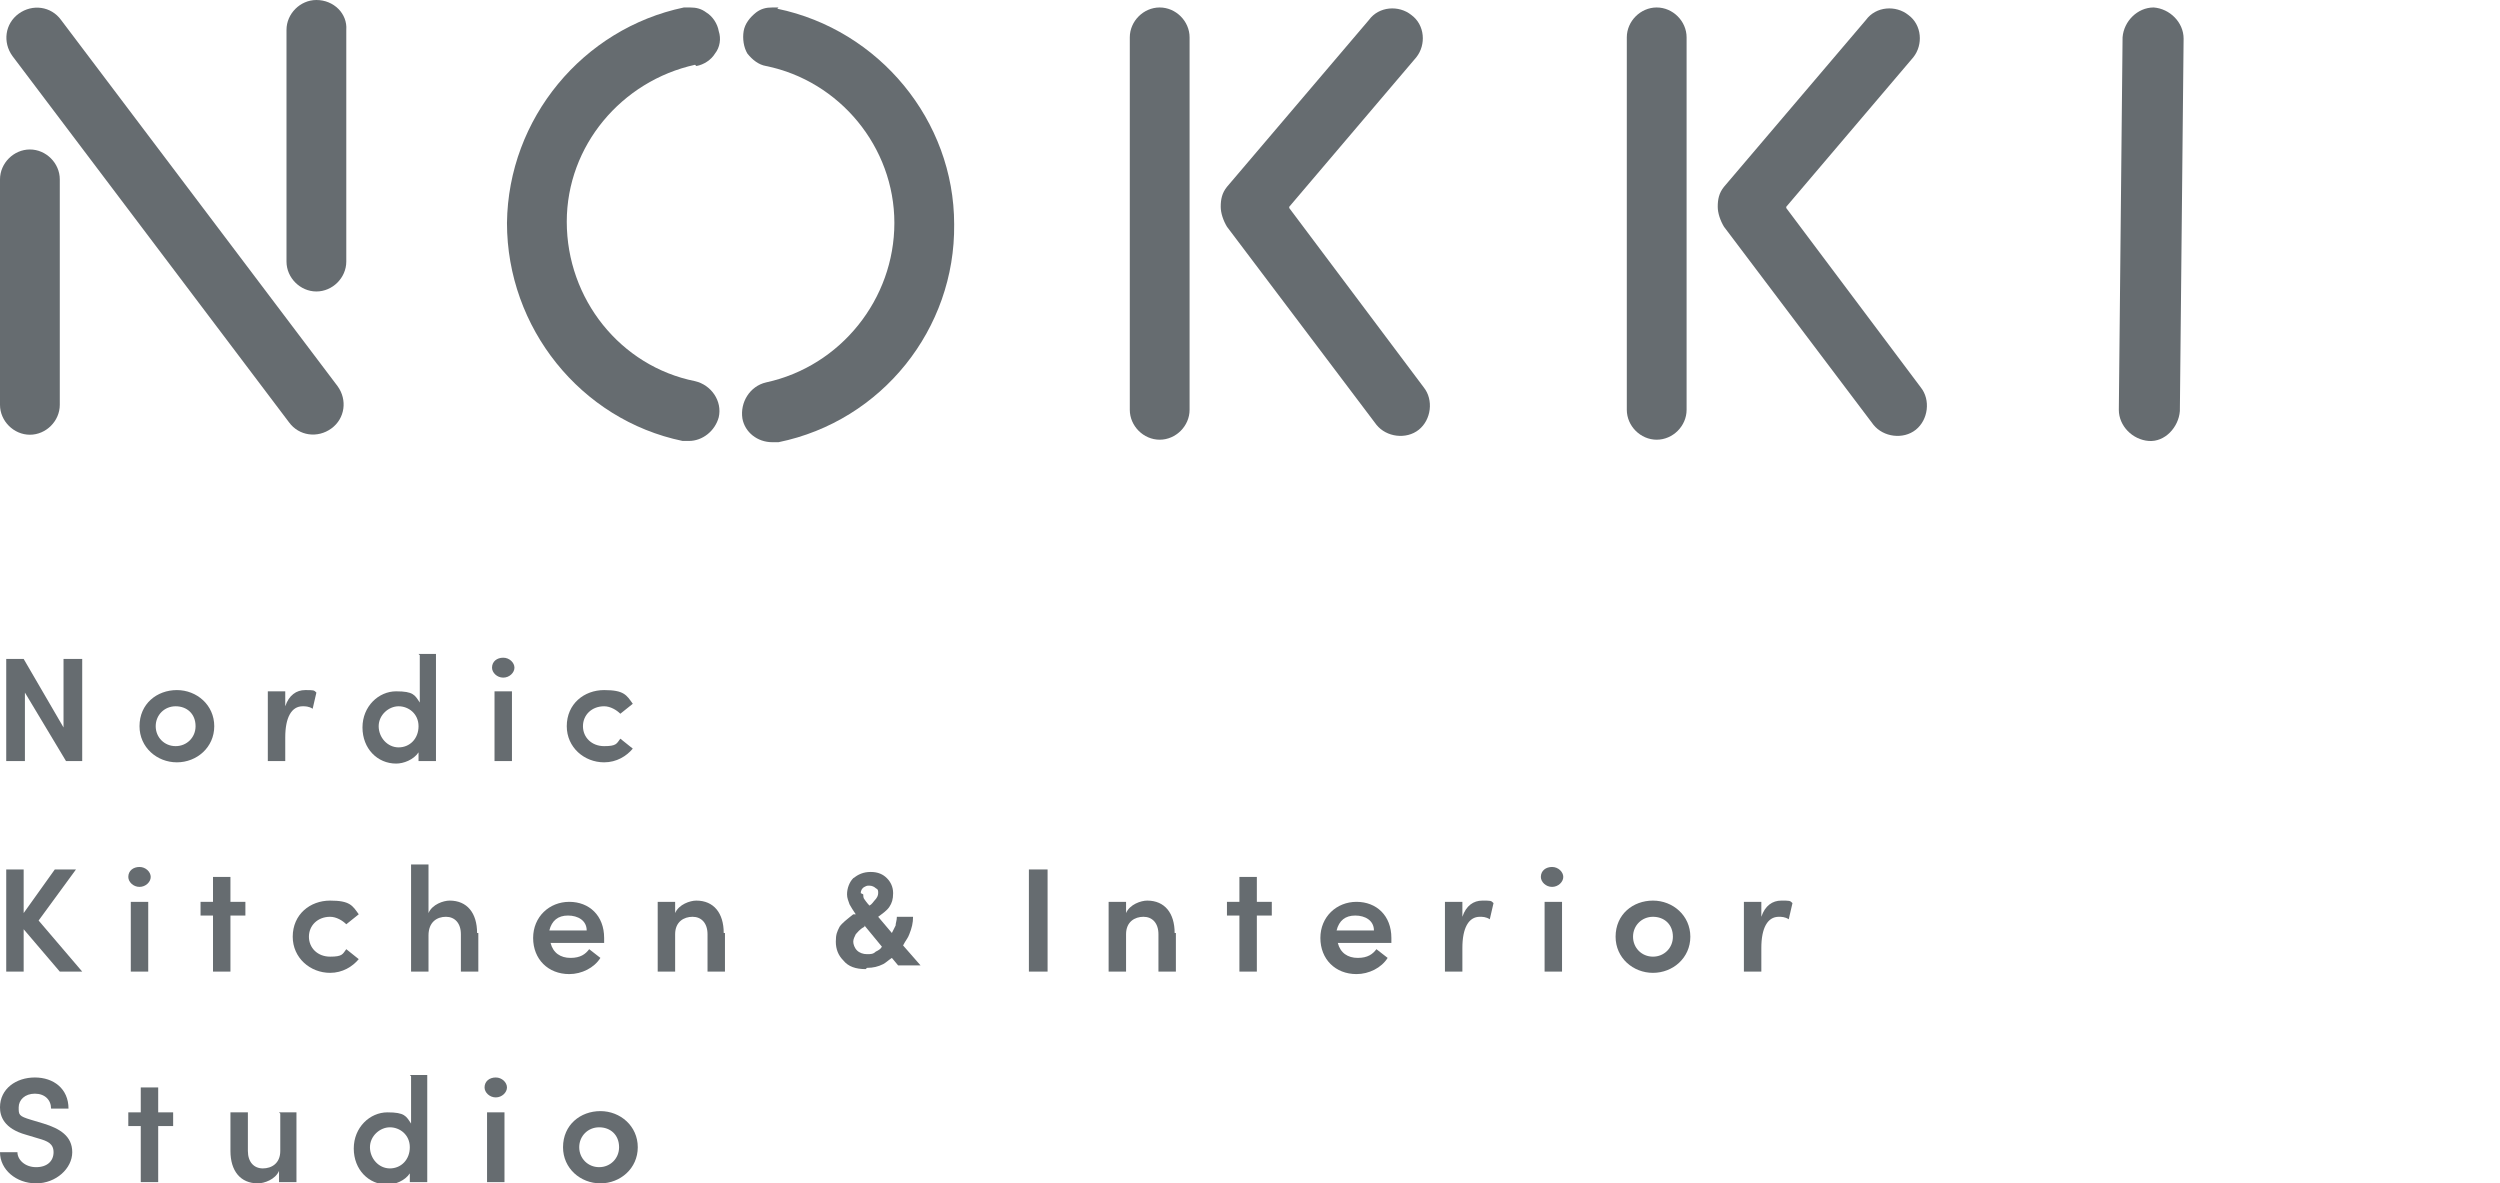<svg xmlns="http://www.w3.org/2000/svg" id="_&#x30EC;&#x30A4;&#x30E4;&#x30FC;_1" data-name="&#x30EC;&#x30A4;&#x30E4;&#x30FC; 1" width="200.7" height="95" viewBox="0 0 200.7 95"><g><path d="M5.1,52.9h1.5v8.2h-1.3l-3.3-5.5v5.5H.5v-8.2h1.4l3.2,5.5v-5.5Z" fill="#666c70" stroke-width="0"></path><path d="M11.2,58.3c0-1.8,1.4-2.9,3-2.9s3,1.2,3,2.9-1.4,2.9-3,2.9-3-1.2-3-2.9ZM15.7,58.3c0-1-.7-1.6-1.6-1.6s-1.6.7-1.6,1.6.7,1.6,1.6,1.6,1.6-.7,1.6-1.6Z" fill="#666c70" stroke-width="0"></path><path d="M25.4,55.6l-.3,1.3c-.3-.2-.6-.2-.8-.2-.9,0-1.4.9-1.4,2.5v1.9h-1.4v-5.6h1.4v1.2c.3-.9.9-1.3,1.6-1.3s.7,0,.9.2Z" fill="#666c70" stroke-width="0"></path><path d="M33.6,52.5h1.4v8.6h-1.4v-.7c-.4.6-1.2.9-1.8.9-1.5,0-2.7-1.2-2.7-2.9s1.3-2.9,2.7-2.9,1.5.3,1.9.9v-3.8ZM33.6,58.3c0-1-.8-1.6-1.6-1.6s-1.6.7-1.6,1.6.7,1.7,1.6,1.7,1.6-.7,1.6-1.7Z" fill="#666c70" stroke-width="0"></path><path d="M39.5,53.6c0-.5.4-.8.9-.8s.9.4.9.8-.4.8-.9.8-.9-.4-.9-.8ZM39.7,61.1v-5.6h1.4v5.6h-1.4Z" fill="#666c70" stroke-width="0"></path><path d="M45.5,58.3c0-1.8,1.4-2.9,3-2.9s1.8.4,2.3,1.1l-1,.8c-.3-.3-.8-.6-1.3-.6-1,0-1.7.7-1.7,1.6s.7,1.6,1.7,1.6,1-.2,1.3-.6l1,.8c-.5.6-1.3,1.1-2.3,1.1-1.6,0-3-1.2-3-2.9Z" fill="#666c70" stroke-width="0"></path><path d="M6.7,78h-1.9l-2.9-3.4v3.4H.5v-8.2h1.4v3.5l2.5-3.5h1.7l-3,4.1,3.5,4.1Z" fill="#666c70" stroke-width="0"></path><path d="M10.3,70.4c0-.5.4-.8.9-.8s.9.4.9.8-.4.8-.9.8-.9-.4-.9-.8ZM10.5,78v-5.6h1.4v5.6h-1.4Z" fill="#666c70" stroke-width="0"></path><path d="M19.7,72.4v1.1h-1.2v4.5h-1.4v-4.5h-1v-1.1h1v-2h1.4v2h1.2Z" fill="#666c70" stroke-width="0"></path><path d="M23.5,75.2c0-1.8,1.4-2.9,3-2.9s1.8.4,2.3,1.1l-1,.8c-.3-.3-.8-.6-1.3-.6-1,0-1.7.7-1.7,1.6s.7,1.6,1.7,1.6,1-.2,1.3-.6l1,.8c-.5.6-1.3,1.1-2.3,1.1-1.6,0-3-1.2-3-2.9Z" fill="#666c70" stroke-width="0"></path><path d="M38.4,74.9v3.1h-1.4v-3c0-.9-.5-1.4-1.2-1.4s-1.4.4-1.4,1.5v2.9h-1.4v-8.6h1.4v3.9c.3-.7,1.2-1,1.7-1,1.4,0,2.2,1,2.2,2.6Z" fill="#666c70" stroke-width="0"></path><path d="M48.5,75.7h-4.3c.2.8.8,1.2,1.6,1.2s1.2-.3,1.5-.7l.9.7c-.5.8-1.5,1.3-2.5,1.3-1.7,0-2.9-1.2-2.9-2.9s1.3-2.9,2.9-2.9,2.8,1.1,2.8,2.9,0,.3,0,.5ZM47.1,74.7c0-.8-.7-1.2-1.5-1.2s-1.3.4-1.5,1.2h3Z" fill="#666c70" stroke-width="0"></path><path d="M58.2,74.9v3.1h-1.4v-3c0-.9-.5-1.4-1.2-1.4s-1.4.4-1.4,1.4v3h-1.4v-5.6h1.4v.9c.3-.7,1.2-1,1.7-1,1.4,0,2.2,1,2.2,2.6Z" fill="#666c70" stroke-width="0"></path><path d="M69.5,77.8c-.8,0-1.4-.2-1.8-.7-.4-.4-.6-.9-.6-1.5s.1-.8.3-1.2c.2-.3.6-.6,1.1-1h.2c-.2-.3-.4-.6-.5-.8-.1-.3-.2-.5-.2-.8,0-.5.2-1,.5-1.3.4-.3.8-.5,1.4-.5s1,.2,1.3.5c.3.3.5.7.5,1.2s-.1.8-.3,1.1-.5.5-.9.8l1.1,1.3c.1-.2.2-.4.3-.6,0-.2.1-.4.1-.7h1.3c0,.5-.1.9-.3,1.4-.1.3-.3.5-.5.9l1.4,1.6h-1.8l-.5-.6c-.3.2-.5.4-.7.5-.4.2-.8.3-1.3.3ZM69.4,74.4c-.4.2-.6.5-.7.6-.1.2-.2.4-.2.6s.1.5.3.7c.2.2.5.3.8.3s.5,0,.7-.2c.2-.1.4-.2.5-.4l-1.4-1.7ZM69.3,71.8c0,.1,0,.3.1.4,0,0,.2.3.4.5.2-.1.3-.3.4-.4.2-.2.3-.4.3-.6s0-.3-.2-.4c-.1-.1-.3-.2-.5-.2s-.2,0-.4.1c-.2.1-.3.3-.3.5Z" fill="#666c70" stroke-width="0"></path><path d="M82.6,78v-8.2h1.5v8.2h-1.5Z" fill="#666c70" stroke-width="0"></path><path d="M94.4,74.9v3.1h-1.4v-3c0-.9-.5-1.4-1.2-1.4s-1.4.4-1.4,1.4v3h-1.4v-5.6h1.4v.9c.3-.7,1.2-1,1.7-1,1.4,0,2.2,1,2.2,2.6Z" fill="#666c70" stroke-width="0"></path><path d="M102.1,72.4v1.1h-1.2v4.5h-1.4v-4.5h-1v-1.1h1v-2h1.4v2h1.2Z" fill="#666c70" stroke-width="0"></path><path d="M111.7,75.7h-4.3c.2.8.8,1.2,1.6,1.2s1.2-.3,1.5-.7l.9.7c-.5.8-1.5,1.3-2.5,1.3-1.7,0-2.9-1.2-2.9-2.9s1.3-2.9,2.9-2.9,2.8,1.1,2.8,2.9,0,.3,0,.5ZM110.3,74.7c0-.8-.7-1.2-1.5-1.2s-1.3.4-1.5,1.2h3Z" fill="#666c70" stroke-width="0"></path><path d="M119.9,72.5l-.3,1.3c-.3-.2-.6-.2-.8-.2-.9,0-1.4.9-1.4,2.5v1.9h-1.4v-5.6h1.4v1.2c.3-.9.9-1.3,1.6-1.3s.7,0,.9.2Z" fill="#666c70" stroke-width="0"></path><path d="M123.7,70.4c0-.5.4-.8.9-.8s.9.4.9.8-.4.8-.9.8-.9-.4-.9-.8ZM124,78v-5.6h1.4v5.6h-1.4Z" fill="#666c70" stroke-width="0"></path><path d="M129.7,75.2c0-1.8,1.4-2.9,3-2.9s3,1.2,3,2.9-1.4,2.9-3,2.9-3-1.2-3-2.9ZM134.3,75.2c0-1-.7-1.6-1.6-1.6s-1.6.7-1.6,1.6.7,1.6,1.6,1.6,1.6-.7,1.6-1.6Z" fill="#666c70" stroke-width="0"></path><path d="M143.9,72.5l-.3,1.3c-.3-.2-.6-.2-.8-.2-.9,0-1.4.9-1.4,2.5v1.9h-1.4v-5.6h1.4v1.2c.3-.9.9-1.3,1.6-1.3s.7,0,.9.2Z" fill="#666c70" stroke-width="0"></path><path d="M0,92.5h1.4c0,.6.6,1.2,1.5,1.2s1.4-.5,1.4-1.2-.5-.9-1.2-1.1l-1-.3c-1.8-.5-2.1-1.5-2.1-2.2,0-1.5,1.3-2.4,2.8-2.4s2.7.9,2.7,2.5h-1.4c0-.7-.5-1.2-1.3-1.2s-1.3.5-1.3,1.1,0,.7,1,1l1,.3c1.3.4,2.3,1,2.3,2.3s-1.3,2.5-2.9,2.5-2.9-1.1-2.9-2.5Z" fill="#666c70" stroke-width="0"></path><path d="M13.9,89.3v1.1h-1.2v4.5h-1.4v-4.5h-1v-1.1h1v-2h1.4v2h1.2Z" fill="#666c70" stroke-width="0"></path><path d="M22.4,89.3h1.4v5.6h-1.4v-.9c-.3.7-1.2,1-1.7,1-1.4,0-2.2-1-2.2-2.6v-3.1h1.4v3.1c0,.9.5,1.4,1.2,1.4s1.4-.4,1.4-1.4v-3Z" fill="#666c70" stroke-width="0"></path><path d="M32.9,86.3h1.4v8.6h-1.4v-.7c-.4.6-1.2.9-1.8.9-1.5,0-2.7-1.2-2.7-2.9s1.3-2.9,2.7-2.9,1.5.3,1.9.9v-3.8ZM32.9,92.1c0-1-.8-1.6-1.6-1.6s-1.6.7-1.6,1.6.7,1.7,1.6,1.7,1.6-.7,1.6-1.7Z" fill="#666c70" stroke-width="0"></path><path d="M38.9,87.3c0-.5.4-.8.9-.8s.9.4.9.8-.4.8-.9.8-.9-.4-.9-.8ZM39.1,94.9v-5.6h1.4v5.6h-1.4Z" fill="#666c70" stroke-width="0"></path><path d="M45.2,92.1c0-1.8,1.4-2.9,3-2.9s3,1.2,3,2.9-1.4,2.9-3,2.9-3-1.2-3-2.9ZM49.7,92.1c0-1-.7-1.6-1.6-1.6s-1.6.7-1.6,1.6.7,1.6,1.6,1.6,1.6-.7,1.6-1.6Z" fill="#666c70" stroke-width="0"></path></g><g><g><path d="M4.9,1.6c-.8-1.1-2.3-1.3-3.4-.5s-1.3,2.3-.5,3.4l22.2,29.4c.8,1.1,2.3,1.3,3.4.5s1.3-2.3.5-3.4L4.9,1.6Z" fill="#666c70" stroke-width="0"></path><path d="M2.4,12c-1.3,0-2.4,1.1-2.4,2.4v18.1c0,1.3,1.1,2.4,2.4,2.4s2.4-1.1,2.4-2.4V14.4c0-1.3-1.1-2.4-2.4-2.4Z" fill="#666c70" stroke-width="0"></path><path d="M25.4,0c-1.3,0-2.4,1.1-2.4,2.4v18.6c0,1.3,1.1,2.4,2.4,2.4s2.4-1.1,2.4-2.4V2.4C27.9,1.1,26.8,0,25.4,0Z" fill="#666c70" stroke-width="0"></path></g><g><path d="M93.1.6c-1.3,0-2.4,1.1-2.4,2.4v29.9c0,1.3,1.1,2.4,2.4,2.4s2.4-1.1,2.4-2.4V3c0-1.3-1.1-2.4-2.4-2.4Z" fill="#666c70" stroke-width="0"></path><path d="M103.5,16.6l10.2-12c.8-1,.7-2.6-.4-3.4-1-.8-2.6-.7-3.4.4l-11.4,13.4c-.4.5-.5,1-.5,1.6,0,.5.2,1.1.5,1.6l12,15.9c.8,1,2.4,1.2,3.4.4,1-.8,1.2-2.4.4-3.4l-10.8-14.4Z" fill="#666c70" stroke-width="0"></path></g><g><path d="M133,.6c-1.3,0-2.4,1.1-2.4,2.4v29.9c0,1.3,1.1,2.4,2.4,2.4s2.4-1.1,2.4-2.4V3c0-1.3-1.1-2.4-2.4-2.4Z" fill="#666c70" stroke-width="0"></path><path d="M143.4,16.6l10.2-12c.8-1,.7-2.6-.4-3.4-1-.8-2.6-.7-3.4.4l-11.4,13.4c-.4.5-.5,1-.5,1.6,0,.5.2,1.1.5,1.6l12,15.9c.8,1,2.4,1.2,3.4.4,1-.8,1.2-2.4.4-3.4l-10.8-14.4Z" fill="#666c70" stroke-width="0"></path></g><path d="M172.9.6c-1.3,0-2.4,1.1-2.5,2.4l-.3,29.9c0,1.3,1.1,2.4,2.4,2.5s2.4-1.1,2.5-2.4l.3-29.9c0-1.3-1.1-2.4-2.4-2.5Z" fill="#666c70" stroke-width="0"></path><g><path d="M55.9,5.3c.6-.1,1.2-.5,1.5-1,.4-.5.5-1.2.3-1.8-.1-.6-.5-1.2-1-1.5-.4-.3-.8-.4-1.3-.4s-.3,0-.5,0c-8.1,1.7-14.1,8.9-14.2,17.3,0,8.4,5.9,15.8,14.1,17.5.2,0,.3,0,.5,0,1.1,0,2.1-.8,2.4-1.9.3-1.3-.6-2.6-1.9-2.9-6-1.2-10.3-6.6-10.3-12.8,0-6.1,4.4-11.3,10.3-12.6Z" fill="#666c70" stroke-width="0"></path><path d="M62.5.6c-.2,0-.3,0-.5,0-.5,0-.9.1-1.3.4-.5.4-.9.9-1,1.5-.1.6,0,1.3.3,1.8.4.5.9.9,1.5,1,5.9,1.2,10.3,6.5,10.3,12.6,0,6.1-4.3,11.5-10.3,12.8-1.3.3-2.1,1.6-1.9,2.9.2,1.1,1.2,1.9,2.4,1.9s.3,0,.5,0c8.3-1.7,14.2-9.1,14.1-17.5,0-8.3-6-15.6-14.2-17.3Z" fill="#666c70" stroke-width="0"></path></g></g></svg>